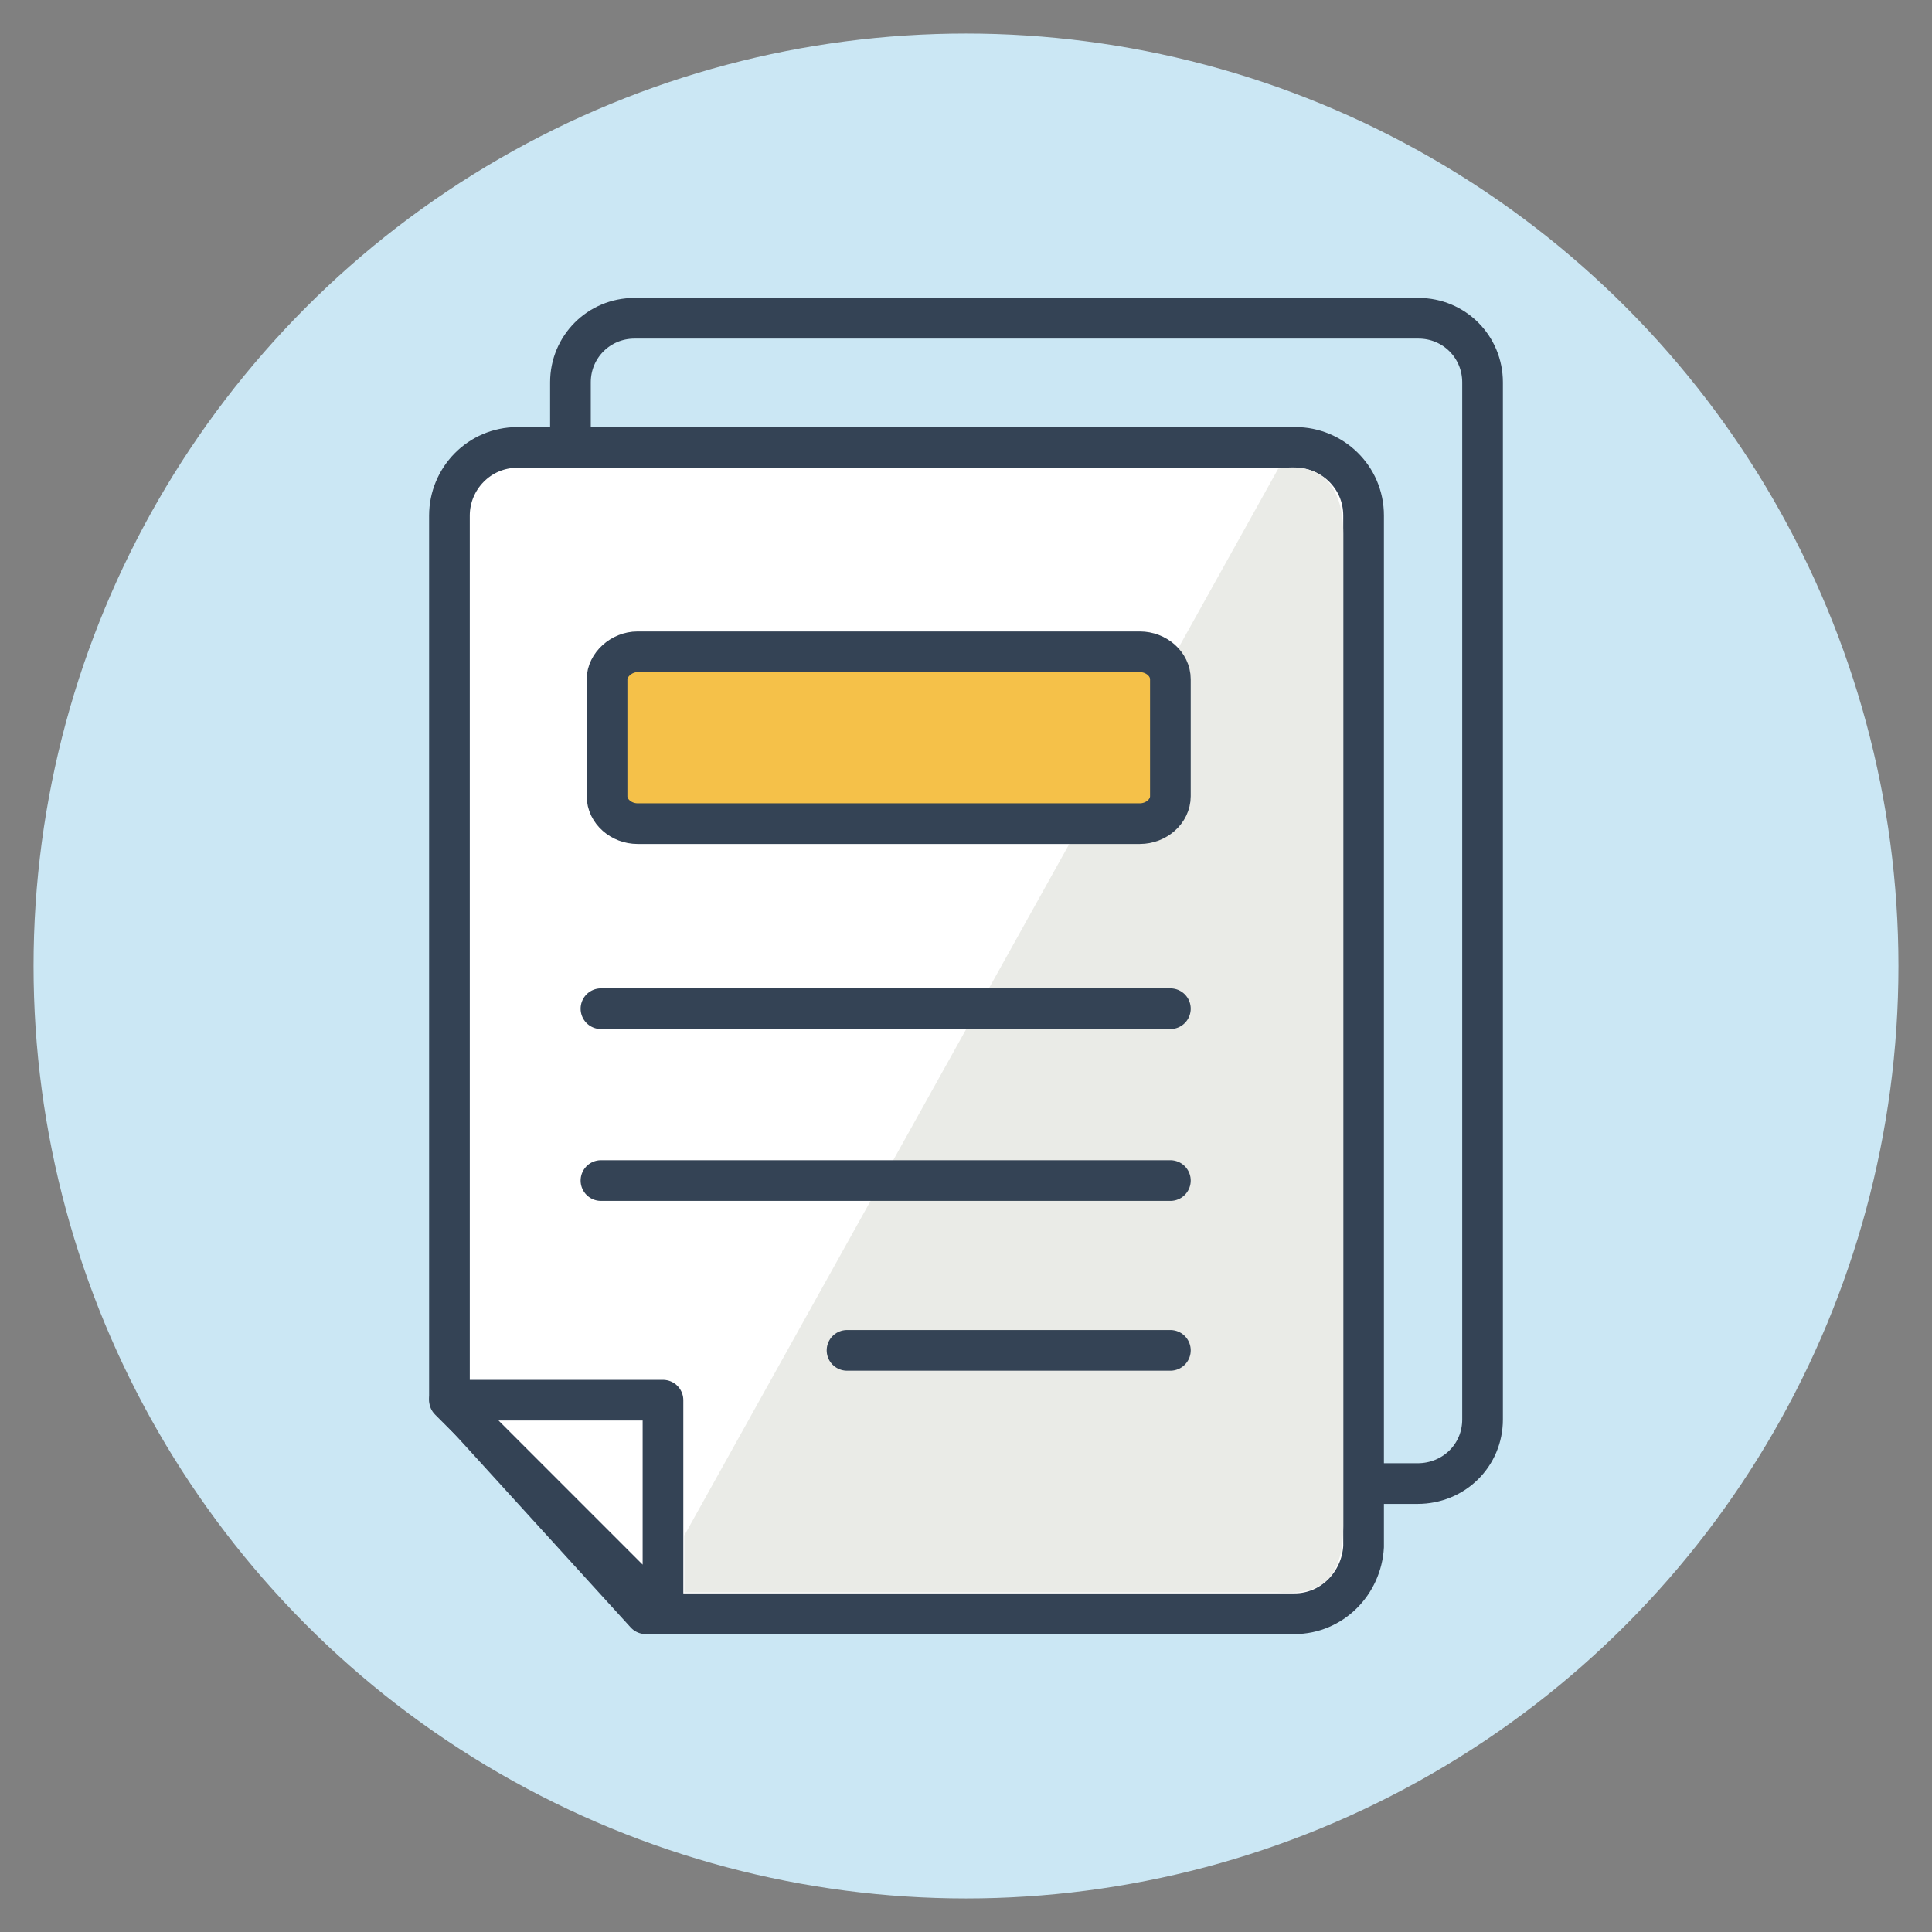 <?xml version="1.0" encoding="utf-8"?>
<!-- Generator: Adobe Illustrator 22.0.1, SVG Export Plug-In . SVG Version: 6.00 Build 0)  -->
<svg version="1.1" id="Layer_1" xmlns="http://www.w3.org/2000/svg" xmlns:xlink="http://www.w3.org/1999/xlink" x="0px" y="0px"
	 width="190px" height="190px" viewBox="0 0 190 190" style="enable-background:new 0 0 190 190;" xml:space="preserve">
<rect x="0" y="0" width="190" height="190" fill="#808080" stroke="none"/>
<style type="text/css">
	.st0{fill:#CBE7F4;}
	.st1{fill:none;stroke:#344355;stroke-width:4;stroke-linecap:round;stroke-linejoin:round;stroke-miterlimit:10;}
	.st2{fill:#FFFFFF;stroke:#344355;stroke-width:4;stroke-linecap:round;stroke-linejoin:round;stroke-miterlimit:10;}
	.st3{fill:#EAEBE7;}
	.st4{fill:#F5C149;stroke:#344355;stroke-width:4;stroke-linecap:round;stroke-linejoin:round;stroke-miterlimit:10;}
</style>
<g>
	<circle class="st0" cx="95" cy="95" r="91.7"/>
</g>
<g>
	<path class="st1" d="M139.4,145.9H62.4c-3.5,0-6.3-2.8-6.3-6.3v-102c0-3.5,2.8-6.3,6.3-6.3h77.1c3.5,0,6.3,2.8,6.3,6.3v102
		C145.8,143.1,143,145.9,139.4,145.9z"/>
	<path class="st2" d="M127.3,158.7H63.5l-19.3-21.2V50.7c0-3.6,2.9-6.7,6.7-6.7h76.5c3.6,0,6.7,2.9,6.7,6.7v101.4
		C133.9,155.7,131,158.7,127.3,158.7z"/>
	<polygon class="st2" points="65.2,158.7 44.2,137.7 65.2,137.7 	"/>
	<path class="st3" d="M125.6,156.6H67.3l0-5.6l58.4-104.9c4-0.7,6.4,1.4,6.4,6.4v97.6C132.1,154.7,130.4,157,125.6,156.6z"/>
	<path class="st4" d="M112.1,81H62.7c-1.6,0-3-1.2-3-2.7V66.8c0-1.4,1.4-2.7,3-2.7h49.4c1.6,0,3,1.2,3,2.7v11.5
		C115.1,79.8,113.7,81,112.1,81z"/>
	<line class="st1" x1="59.1" y1="99.2" x2="115.1" y2="99.2"/>
	<line class="st1" x1="59.1" y1="116.1" x2="115.1" y2="116.1"/>
	<line class="st1" x1="83.3" y1="132.8" x2="115.1" y2="132.8"/>
</g>
</svg>
